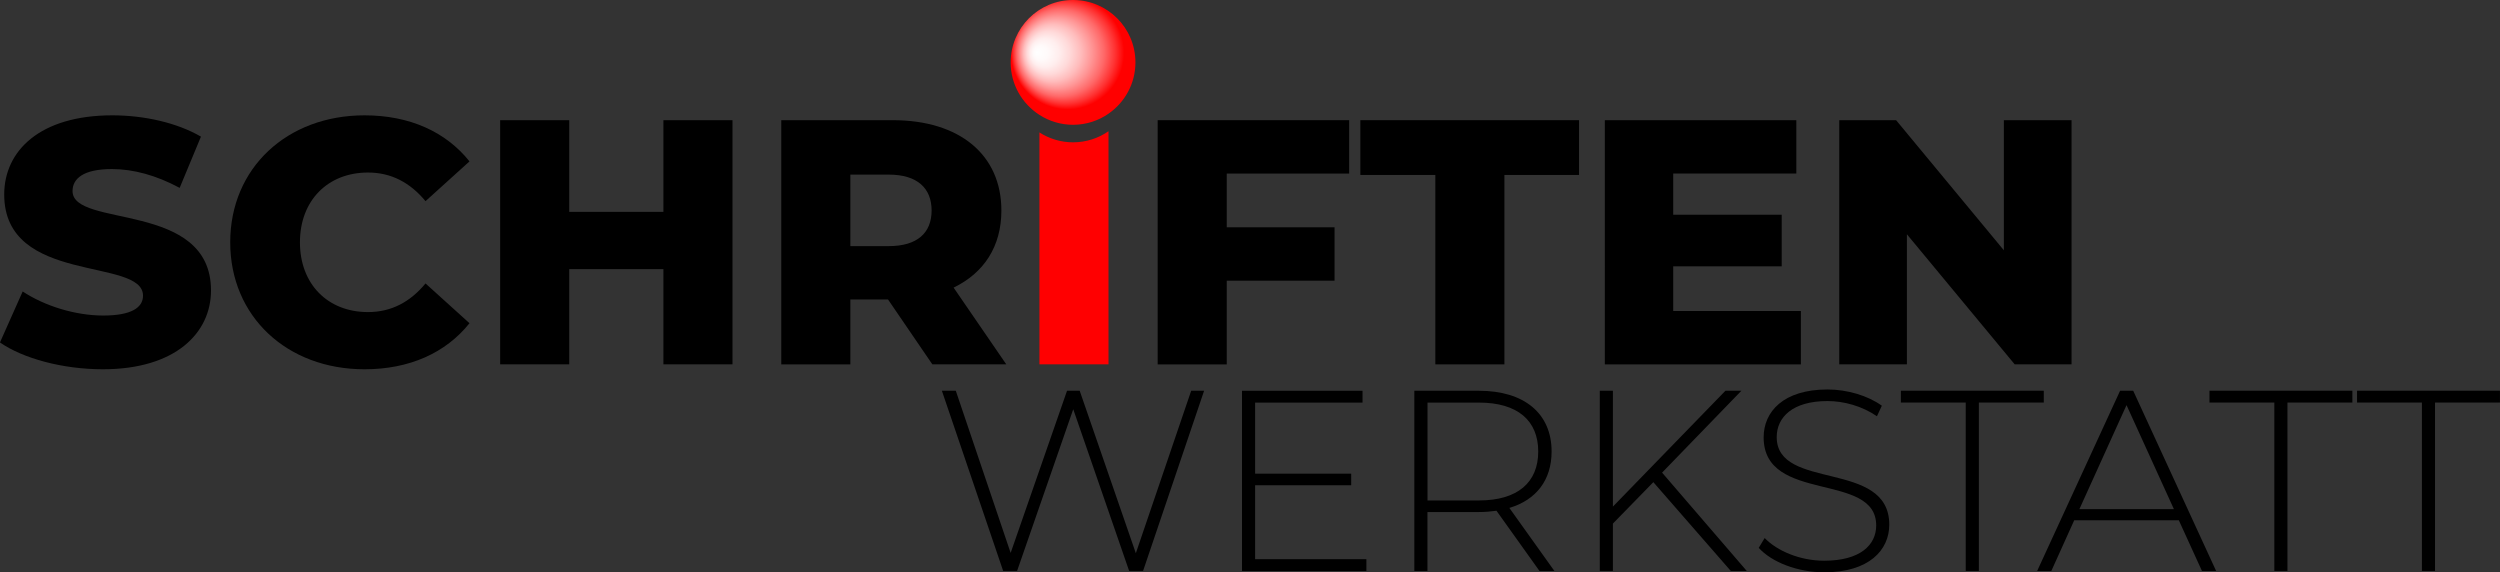 <svg xmlns="http://www.w3.org/2000/svg" xmlns:xlink="http://www.w3.org/1999/xlink" id="Layer_2" viewBox="0 0 504.85 115.57"><rect x="0" y="0" width="504.85" height="115.57" fill="#333333" stroke="none"/><defs><style>.cls-1{fill:#ff0001;}.cls-2{fill:url(#radial-gradient);}</style><radialGradient id="radial-gradient" cx="216.55" cy="10.68" fx="209.32" fy="10.68" r="13.14" gradientUnits="userSpaceOnUse"><stop offset="0" stop-color="#fff"></stop><stop offset=".11" stop-color="snow"></stop><stop offset=".22" stop-color="#fee"></stop><stop offset=".33" stop-color="#ffd9d9"></stop><stop offset=".44" stop-color="#ffbcbc"></stop><stop offset=".55" stop-color="#ff9696"></stop><stop offset=".67" stop-color="#ff6868"></stop><stop offset=".78" stop-color="#ff3232"></stop><stop offset=".87" stop-color="red"></stop></radialGradient></defs><g id="Layer_1-2"><g><g><path d="m0,69.14l4.58-10.28c4.37,2.89,10.57,4.86,16.27,4.86s8.03-1.62,8.03-4.01c0-7.82-28.03-2.11-28.03-20.43,0-8.8,7.18-15.99,21.84-15.99,6.41,0,13.03,1.48,17.89,4.3l-4.3,10.35c-4.72-2.54-9.37-3.8-13.67-3.8-5.85,0-7.96,1.97-7.96,4.44,0,7.54,27.96,1.9,27.96,20.07,0,8.59-7.18,15.92-21.84,15.92-8.1,0-16.13-2.18-20.78-5.42Z"></path><path d="m46.49,48.93c0-15,11.48-25.64,27.12-25.64,9.09,0,16.41,3.31,21.2,9.3l-8.88,8.03c-3.1-3.73-6.9-5.78-11.62-5.78-8.1,0-13.74,5.63-13.74,14.09s5.63,14.09,13.74,14.09c4.72,0,8.52-2.04,11.62-5.78l8.88,8.03c-4.79,5.99-12.12,9.3-21.2,9.3-15.64,0-27.12-10.64-27.12-25.64Z"></path><path d="m147.92,24.27v49.31h-13.95v-19.23h-19.02v19.23h-13.95V24.27h13.95v18.52h19.02v-18.52h13.95Z"></path><path d="m179.33,60.48h-7.61v13.1h-13.95V24.27h22.54c13.45,0,21.91,6.97,21.91,18.24,0,7.26-3.52,12.61-9.65,15.57l10.64,15.5h-14.93l-8.95-13.1Zm.14-25.22h-7.75v14.44h7.75c5.78,0,8.66-2.68,8.66-7.19s-2.89-7.25-8.66-7.25Z"></path><path d="m247.73,35.05v10.85h21.77v10.78h-21.77v16.91h-13.95V24.27h38.67v10.78h-24.72Z"></path><path d="m289.85,35.33h-15.14v-11.06h44.16v11.06h-15.07v38.25h-13.95v-38.25Z"></path><path d="m363.67,62.8v10.78h-39.59V24.27h38.67v10.78h-24.86v8.31h21.91v10.42h-21.91v9.02h25.78Z"></path><path d="m418.33,24.27v49.31h-11.48l-21.77-26.27v26.27h-13.66V24.27h11.48l21.76,26.27v-26.27h13.67Z"></path></g><g><path d="m243.16,78.9l-12.33,36.4h-2.81l-11.29-32.66-11.34,32.66h-2.81l-12.38-36.4h2.81l11.08,32.76,11.39-32.76h2.55l11.34,32.82,11.18-32.82h2.6Z"></path><path d="m275.93,112.92v2.39h-25.12v-36.4h24.34v2.39h-21.69v14.35h19.4v2.34h-19.4v14.93h22.47Z"></path><path d="m310.89,115.31l-8.69-12.17c-1.14.16-2.29.26-3.54.26h-10.4v11.91h-2.65v-36.4h13.05c9.15,0,14.67,4.58,14.67,12.27,0,5.77-3.12,9.78-8.53,11.39l9.1,12.74h-3.02Zm-12.22-14.25c7.8,0,11.96-3.64,11.96-9.88s-4.16-9.88-11.96-9.88h-10.4v19.76h10.4Z"></path><path d="m333.88,97.36l-8.17,8.37v9.57h-2.65v-36.4h2.65v23.4l22.73-23.4h3.22l-16.02,16.54,17.11,19.87h-3.22l-15.65-17.94Z"></path><path d="m355.16,110.63l1.2-1.98c2.5,2.6,7.13,4.58,12.01,4.58,7.28,0,10.51-3.17,10.51-7.12,0-10.92-22.73-4.37-22.73-17.79,0-5.15,3.95-9.67,12.9-9.67,4,0,8.16,1.25,10.97,3.28l-.99,2.13c-3.02-2.08-6.71-3.07-9.99-3.07-7.07,0-10.25,3.28-10.25,7.28,0,10.92,22.73,4.47,22.73,17.68,0,5.15-4.11,9.62-13.11,9.62-5.41,0-10.61-2.03-13.26-4.94Z"></path><path d="m396.97,81.29h-13.11v-2.39h28.86v2.39h-13.11v34.01h-2.65v-34.01Z"></path><path d="m439.99,105.06h-21.12l-4.63,10.25h-2.86l16.75-36.4h2.65l16.75,36.4h-2.86l-4.68-10.25Zm-.99-2.24l-9.57-21.01-9.52,21.01h19.09Z"></path><path d="m459.29,81.29h-13.11v-2.39h28.86v2.39h-13.11v34.01h-2.65v-34.01Z"></path><path d="m489.09,81.29h-13.11v-2.39h28.86v2.39h-13.11v34.01h-2.65v-34.01Z"></path></g><path class="cls-1" d="m209.9,26.74v46.84h13.95V26.5c-2.03,1.41-4.5,2.24-7.16,2.24-2.5,0-4.83-.74-6.79-2Z"></path><path class="cls-2" d="m229.29,12.6c0-6.96-5.64-12.6-12.6-12.6s-12.6,5.64-12.6,12.6c0,4.46,2.32,8.36,5.81,10.6,1.96,1.26,4.29,2,6.79,2,2.66,0,5.13-.83,7.16-2.24,3.28-2.27,5.44-6.06,5.44-10.36Z"></path></g></g></svg>
